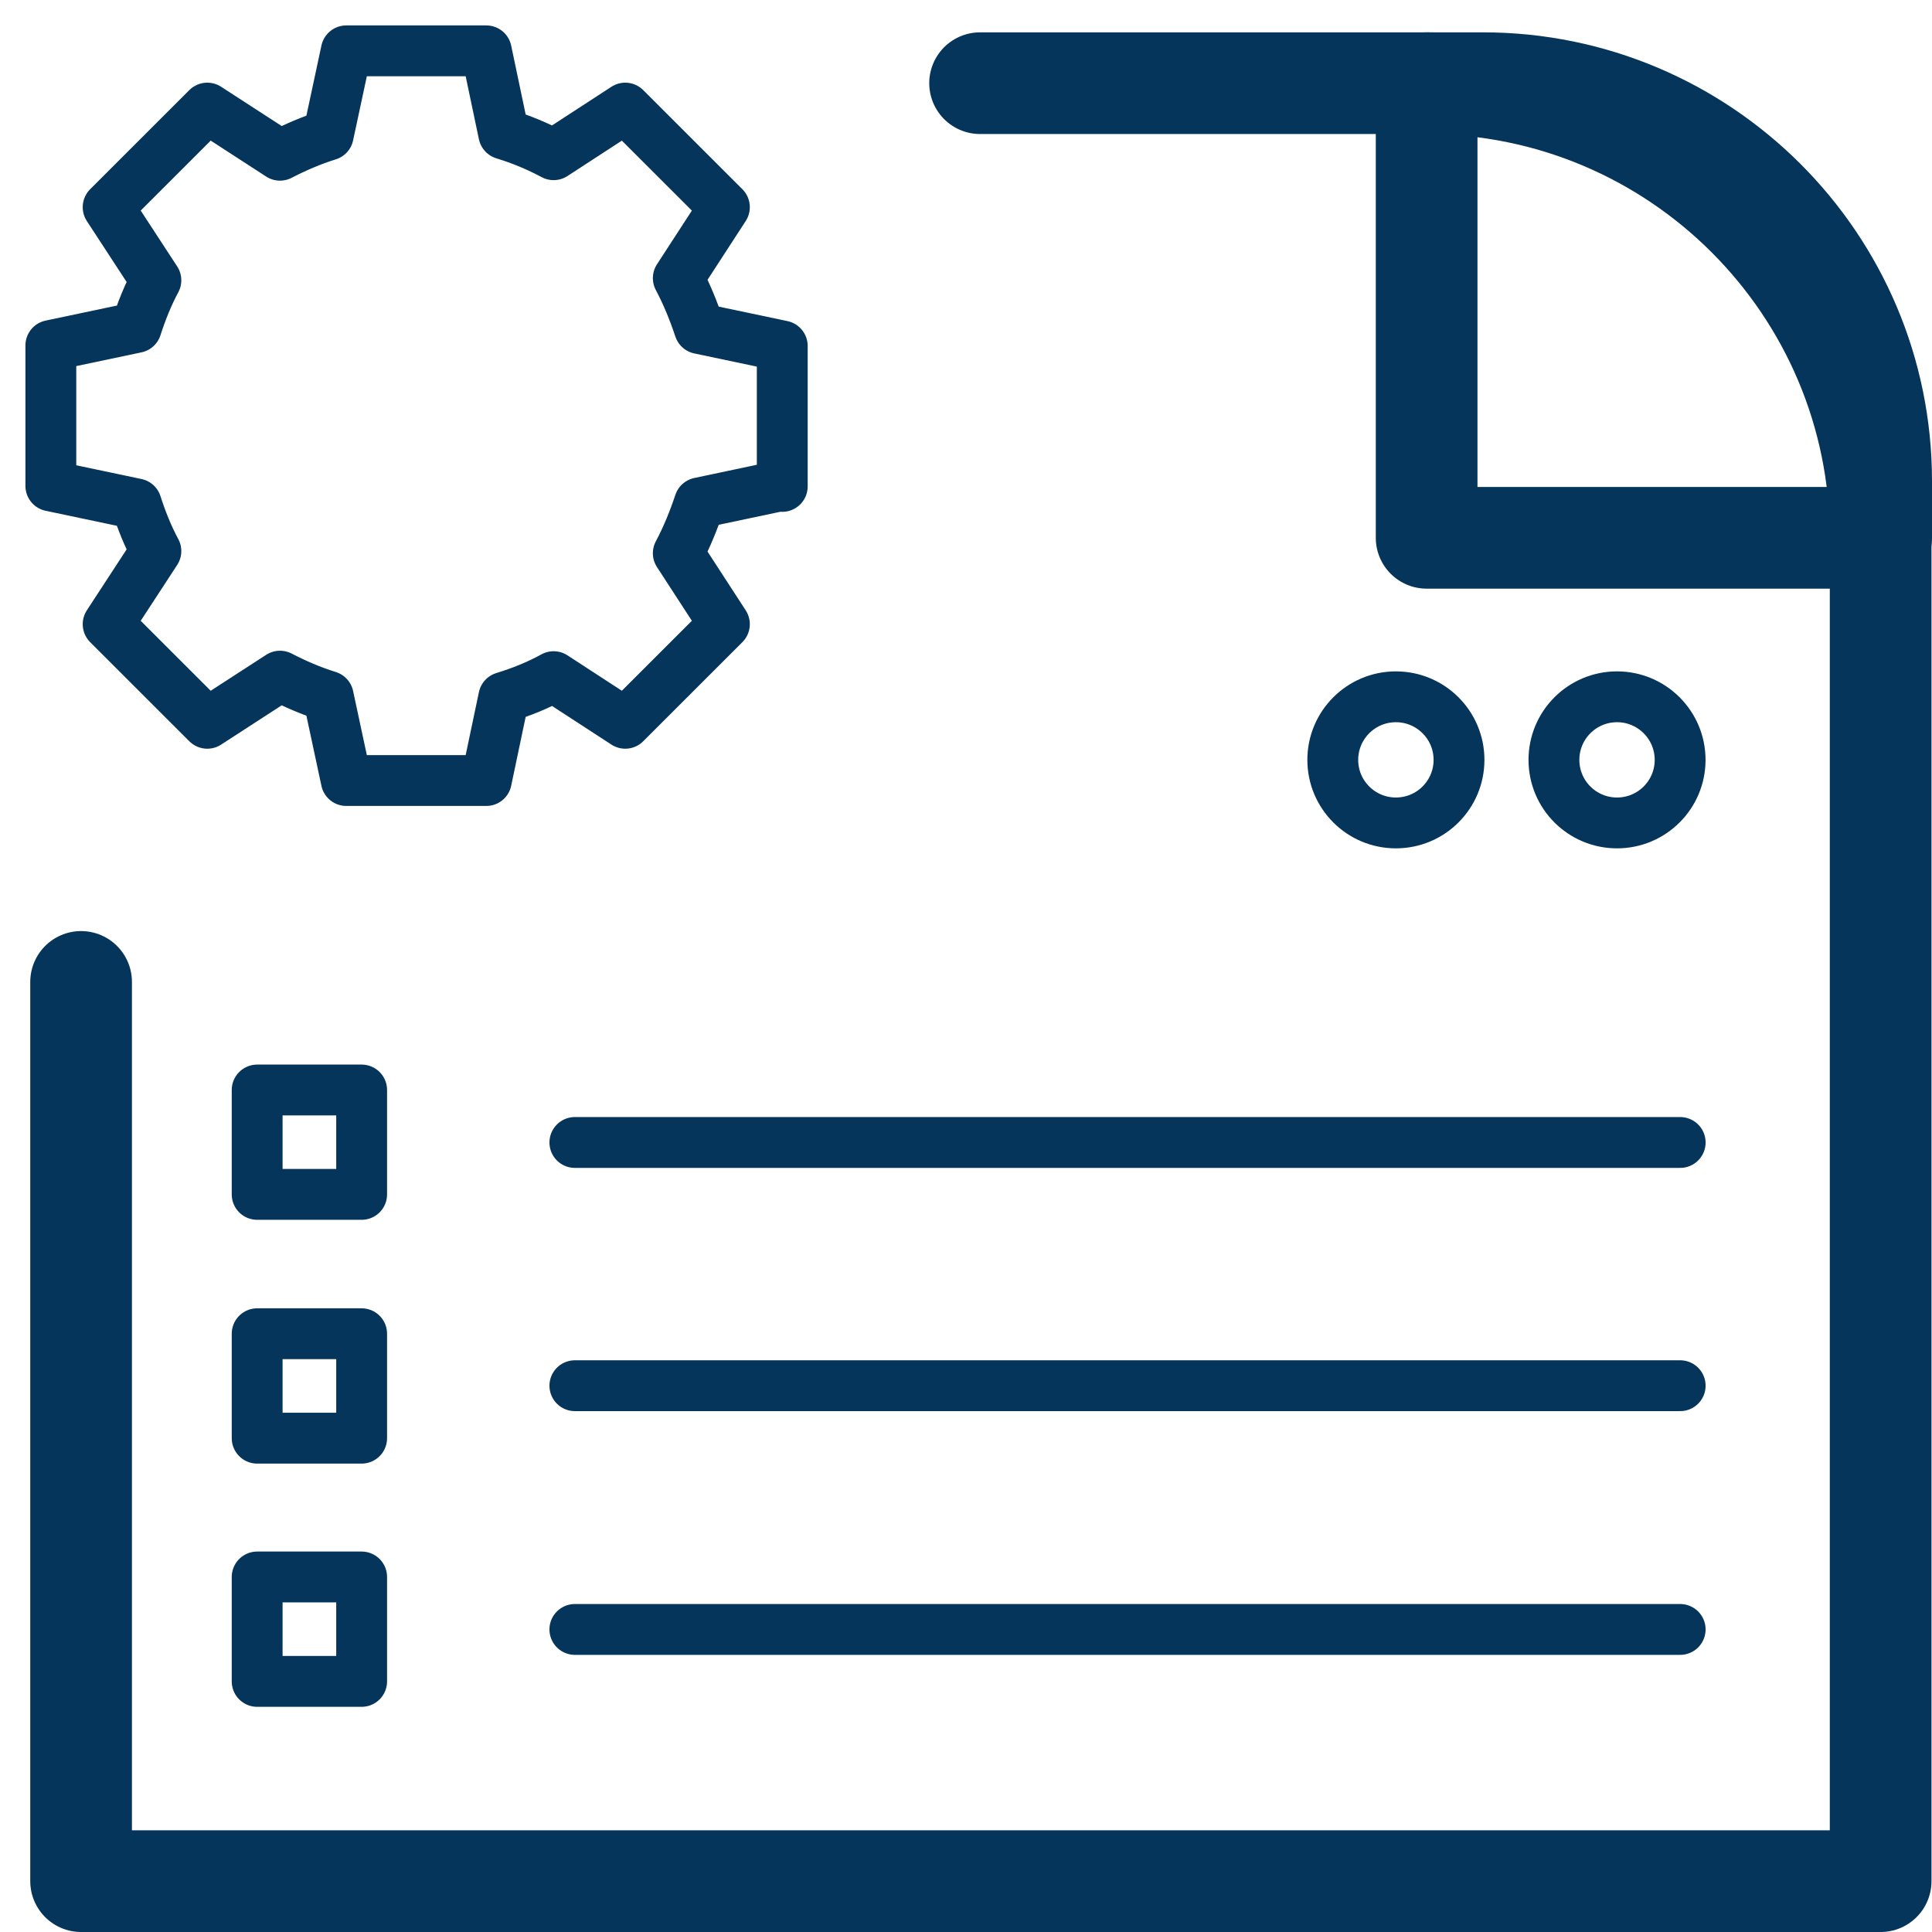 <?xml version="1.0" encoding="UTF-8"?>
<svg xmlns="http://www.w3.org/2000/svg" width="38" height="38" viewBox="0 0 38 38" fill="none">
  <path d="M15.386 9.567V6.805L13.758 6.462C13.643 6.118 13.508 5.784 13.341 5.471L14.248 4.075L12.298 2.126L10.889 3.043C10.576 2.876 10.253 2.741 9.909 2.636L9.565 1H6.811L6.456 2.657C6.122 2.761 5.809 2.897 5.507 3.053L4.077 2.126L2.127 4.075L3.066 5.513C2.909 5.805 2.784 6.118 2.68 6.441L1 6.795V9.557L2.68 9.911C2.784 10.235 2.909 10.547 3.066 10.839L2.127 12.277L4.077 14.226L5.507 13.299C5.809 13.455 6.122 13.591 6.456 13.695L6.811 15.352H9.565L9.909 13.716C10.253 13.611 10.587 13.476 10.889 13.309L12.298 14.226L14.248 12.277L13.341 10.881C13.508 10.568 13.643 10.235 13.758 9.891L15.386 9.547V9.567Z" stroke="#05355A" stroke-linecap="round" stroke-linejoin="round"></path>
  <path d="M28.05 1.636H29.166C33.485 1.636 37 5.138 37 9.463V10.578H28.06V1.636H28.05Z" stroke="#05355A" stroke-width="2" stroke-linecap="round" stroke-linejoin="round"></path>
  <path d="M19.277 1.636H28.05C32.984 1.636 36.99 5.638 36.99 10.568V37H1.595V19.313" stroke="#05355A" stroke-width="2" stroke-linecap="round" stroke-linejoin="round"></path>
  <path d="M33.047 32.049H11.307" stroke="#05355A" stroke-linecap="round" stroke-linejoin="round"></path>
  <path d="M7.113 31.017H5.058V33.071H7.113V31.017Z" stroke="#05355A" stroke-linecap="round" stroke-linejoin="round"></path>
  <path d="M33.047 27.255H11.307" stroke="#05355A" stroke-linecap="round" stroke-linejoin="round"></path>
  <path d="M7.113 26.233H5.058V28.287H7.113V26.233Z" stroke="#05355A" stroke-linecap="round" stroke-linejoin="round"></path>
  <path d="M33.047 22.471H11.307" stroke="#05355A" stroke-linecap="round" stroke-linejoin="round"></path>
  <path d="M7.113 21.439H5.058V23.492H7.113V21.439Z" stroke="#05355A" stroke-linecap="round" stroke-linejoin="round"></path>
  <path d="M27.455 16.186C28.141 16.186 28.697 15.631 28.697 14.946C28.697 14.261 28.141 13.705 27.455 13.705C26.77 13.705 26.214 14.261 26.214 14.946C26.214 15.631 26.77 16.186 27.455 16.186Z" stroke="#05355A" stroke-linecap="round" stroke-linejoin="round"></path>
  <path d="M31.805 16.186C32.49 16.186 33.046 15.631 33.046 14.946C33.046 14.261 32.49 13.705 31.805 13.705C31.119 13.705 30.564 14.261 30.564 14.946C30.564 15.631 31.119 16.186 31.805 16.186Z" stroke="#05355A" stroke-linecap="round" stroke-linejoin="round"></path>
</svg>
